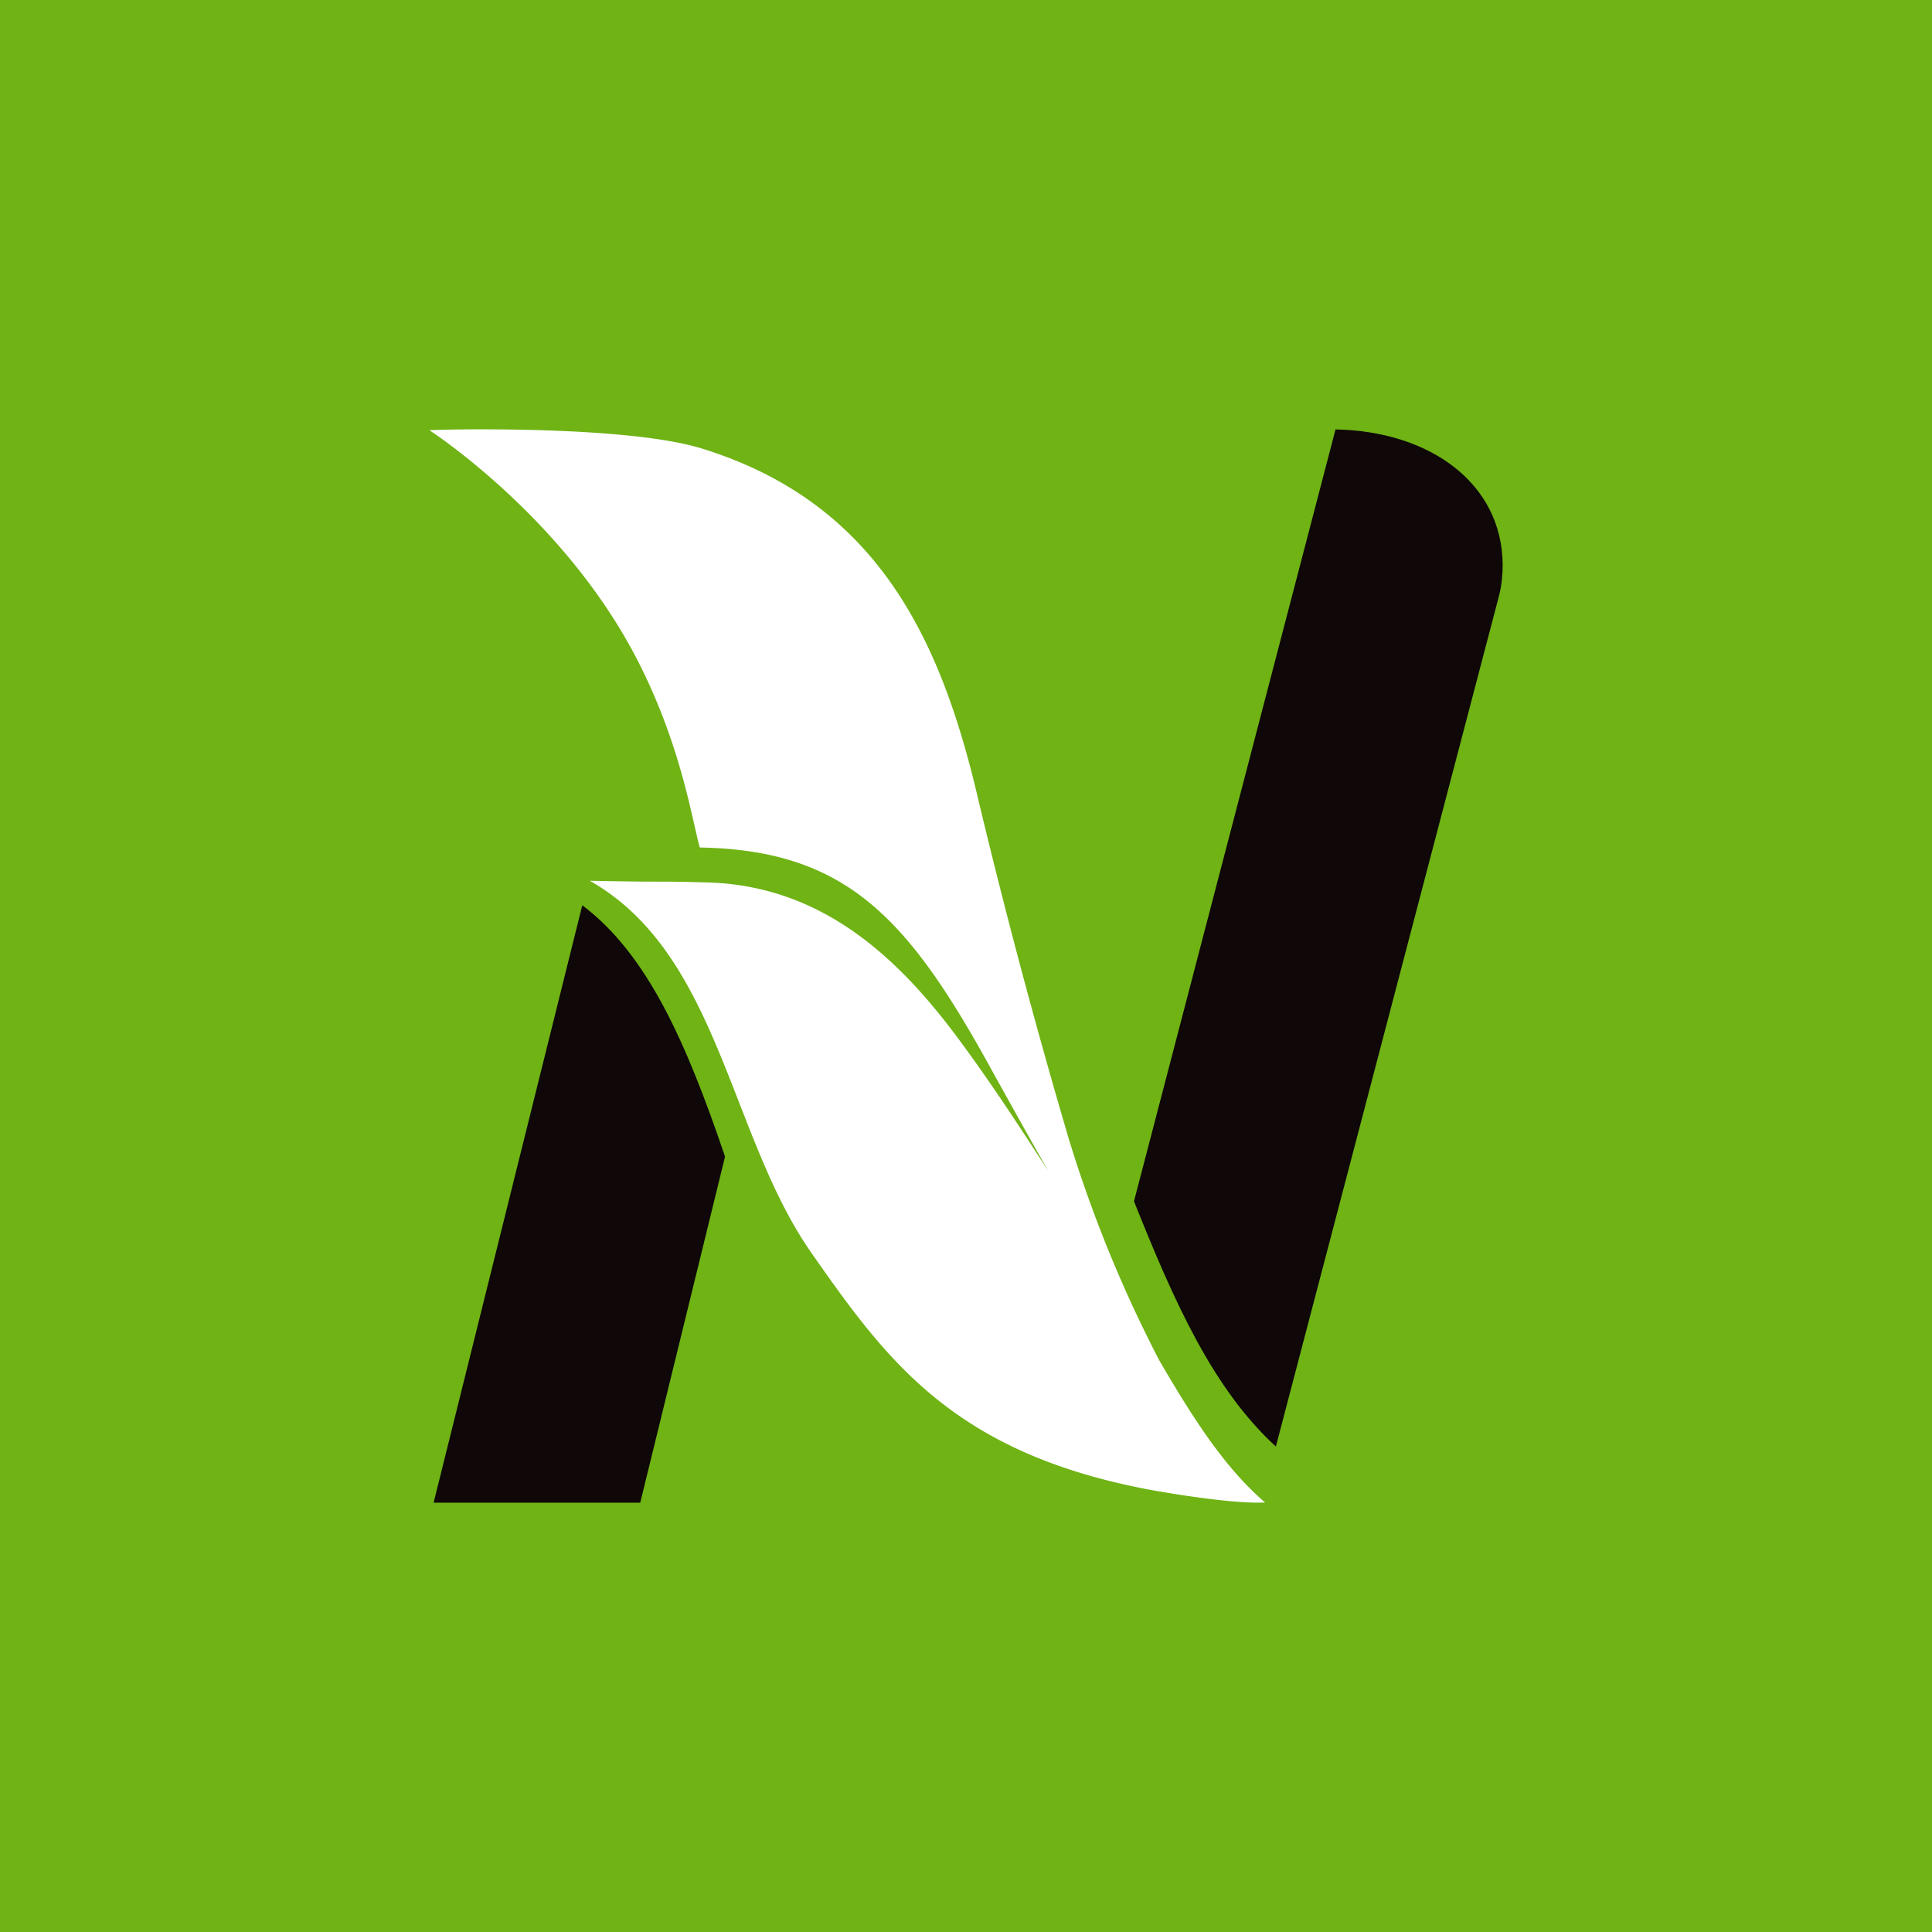 <svg width="18" height="18" xmlns="http://www.w3.org/2000/svg"><path fill="#6FB315" d="M0 0h18v18H0z"/><path d="M4 4.008s1.22.786 1.91 2.087c.437.825.54 1.563.61 1.801 1.361.024 1.94.65 2.723 2.08.172.309.352.634.524.935-.25-.388-.532-.817-.783-1.158-.563-.778-1.29-1.508-2.41-1.532-.258-.007-.336-.007-.438-.007-.102 0-.235 0-.641-.008 1.205.682 1.298 2.372 2.065 3.467.704 1.008 1.323 1.85 3.107 2.198.25.048.845.143 1.119.127-.368-.317-.658-.761-.986-1.325a12.207 12.207 0 01-.845-2.071 63.316 63.316 0 01-.838-3.142c-.336-1.444-.907-2.77-2.59-3.285C6.02 4.024 5.05 4 4.47 4 4.188 4 4 4.008 4 4.008z" fill="#fff"/><path d="M12.443 4l-1.878 7.192c.383.96.743 1.755 1.322 2.285L13.953 5.6l.016-.062c.023-.094.031-.188.031-.281-.008-.757-.68-1.24-1.557-1.256zM5.425 8.434L4.04 14h1.925l.79-3.224c-.36-1.06-.72-1.882-1.33-2.342z" fill="#0F0708"/></svg>
